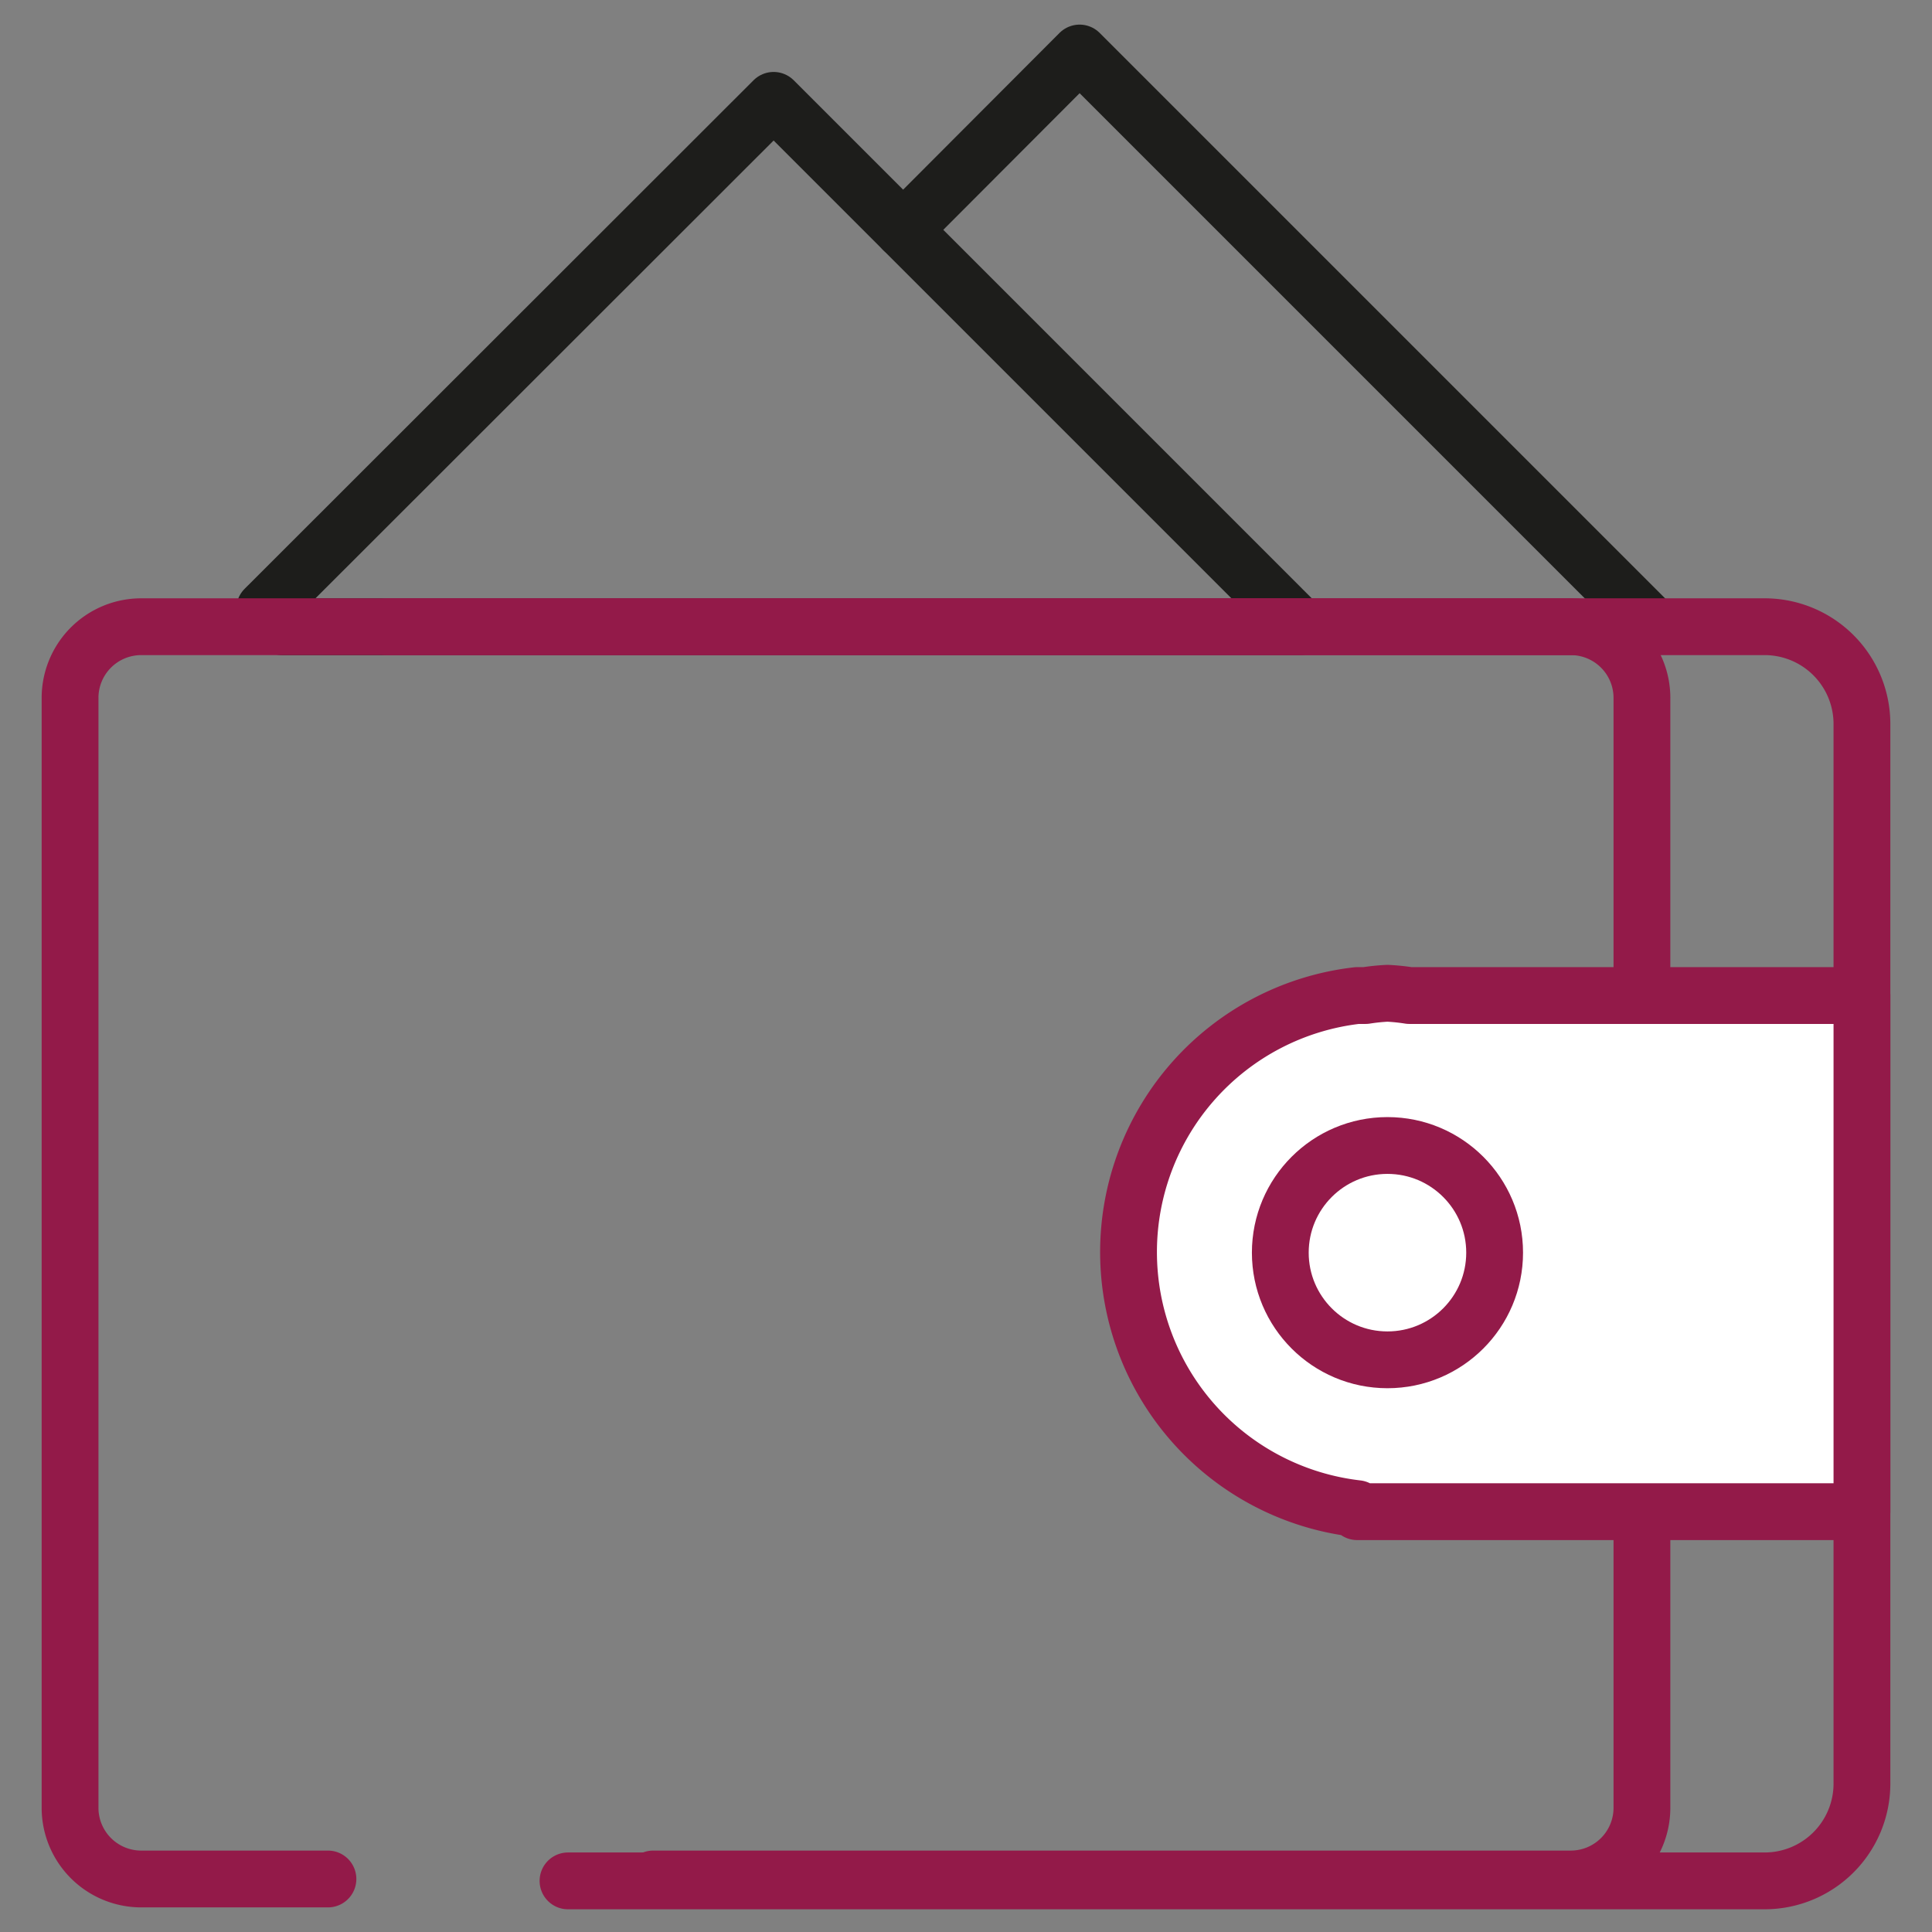 <svg id="Vrstva_1" data-name="Vrstva 1" xmlns="http://www.w3.org/2000/svg" viewBox="0 0 51.02 51.02"><rect x="0" y="0" width="51.02" height="51.02" fill="#808080" stroke="none"/><defs><style>.cls-1,.cls-2{fill:none;}.cls-1{stroke:#1d1d1b;}.cls-1,.cls-2,.cls-3{stroke-linecap:round;stroke-linejoin:round;stroke-width:1.5px;}.cls-2,.cls-3{stroke:#931a49;}.cls-3{fill:#fff;}</style></defs><title>IKONY FINAL</title><polygon class="cls-1" points="34.33 16.55 20.43 2.65 6.99 16.08 7.45 16.55 34.33 16.55"/><polyline class="cls-1" points="43.66 16.55 28.51 1.4 23.85 6.07"/><path class="cls-2" d="M8.66,49.62H3.73a1.88,1.88,0,0,1-1.88-1.88V18.42a1.88,1.88,0,0,1,1.88-1.87H41.48a1.88,1.88,0,0,1,1.88,1.87V47.74a1.88,1.88,0,0,1-1.88,1.88H17.25"/><path class="cls-2" d="M10.22,16.55H46.6a2.57,2.57,0,0,1,2.57,2.56v28a2.57,2.57,0,0,1-2.57,2.56H15"/><path class="cls-3" d="M37.22,26.29a5.42,5.42,0,0,0-.58-.06,5.42,5.42,0,0,0-.58.06h-.22v0a6.82,6.82,0,0,0,0,13.55v.08H49.17V26.29Z"/><circle class="cls-2" cx="36.64" cy="33.08" r="2.83"/></svg>